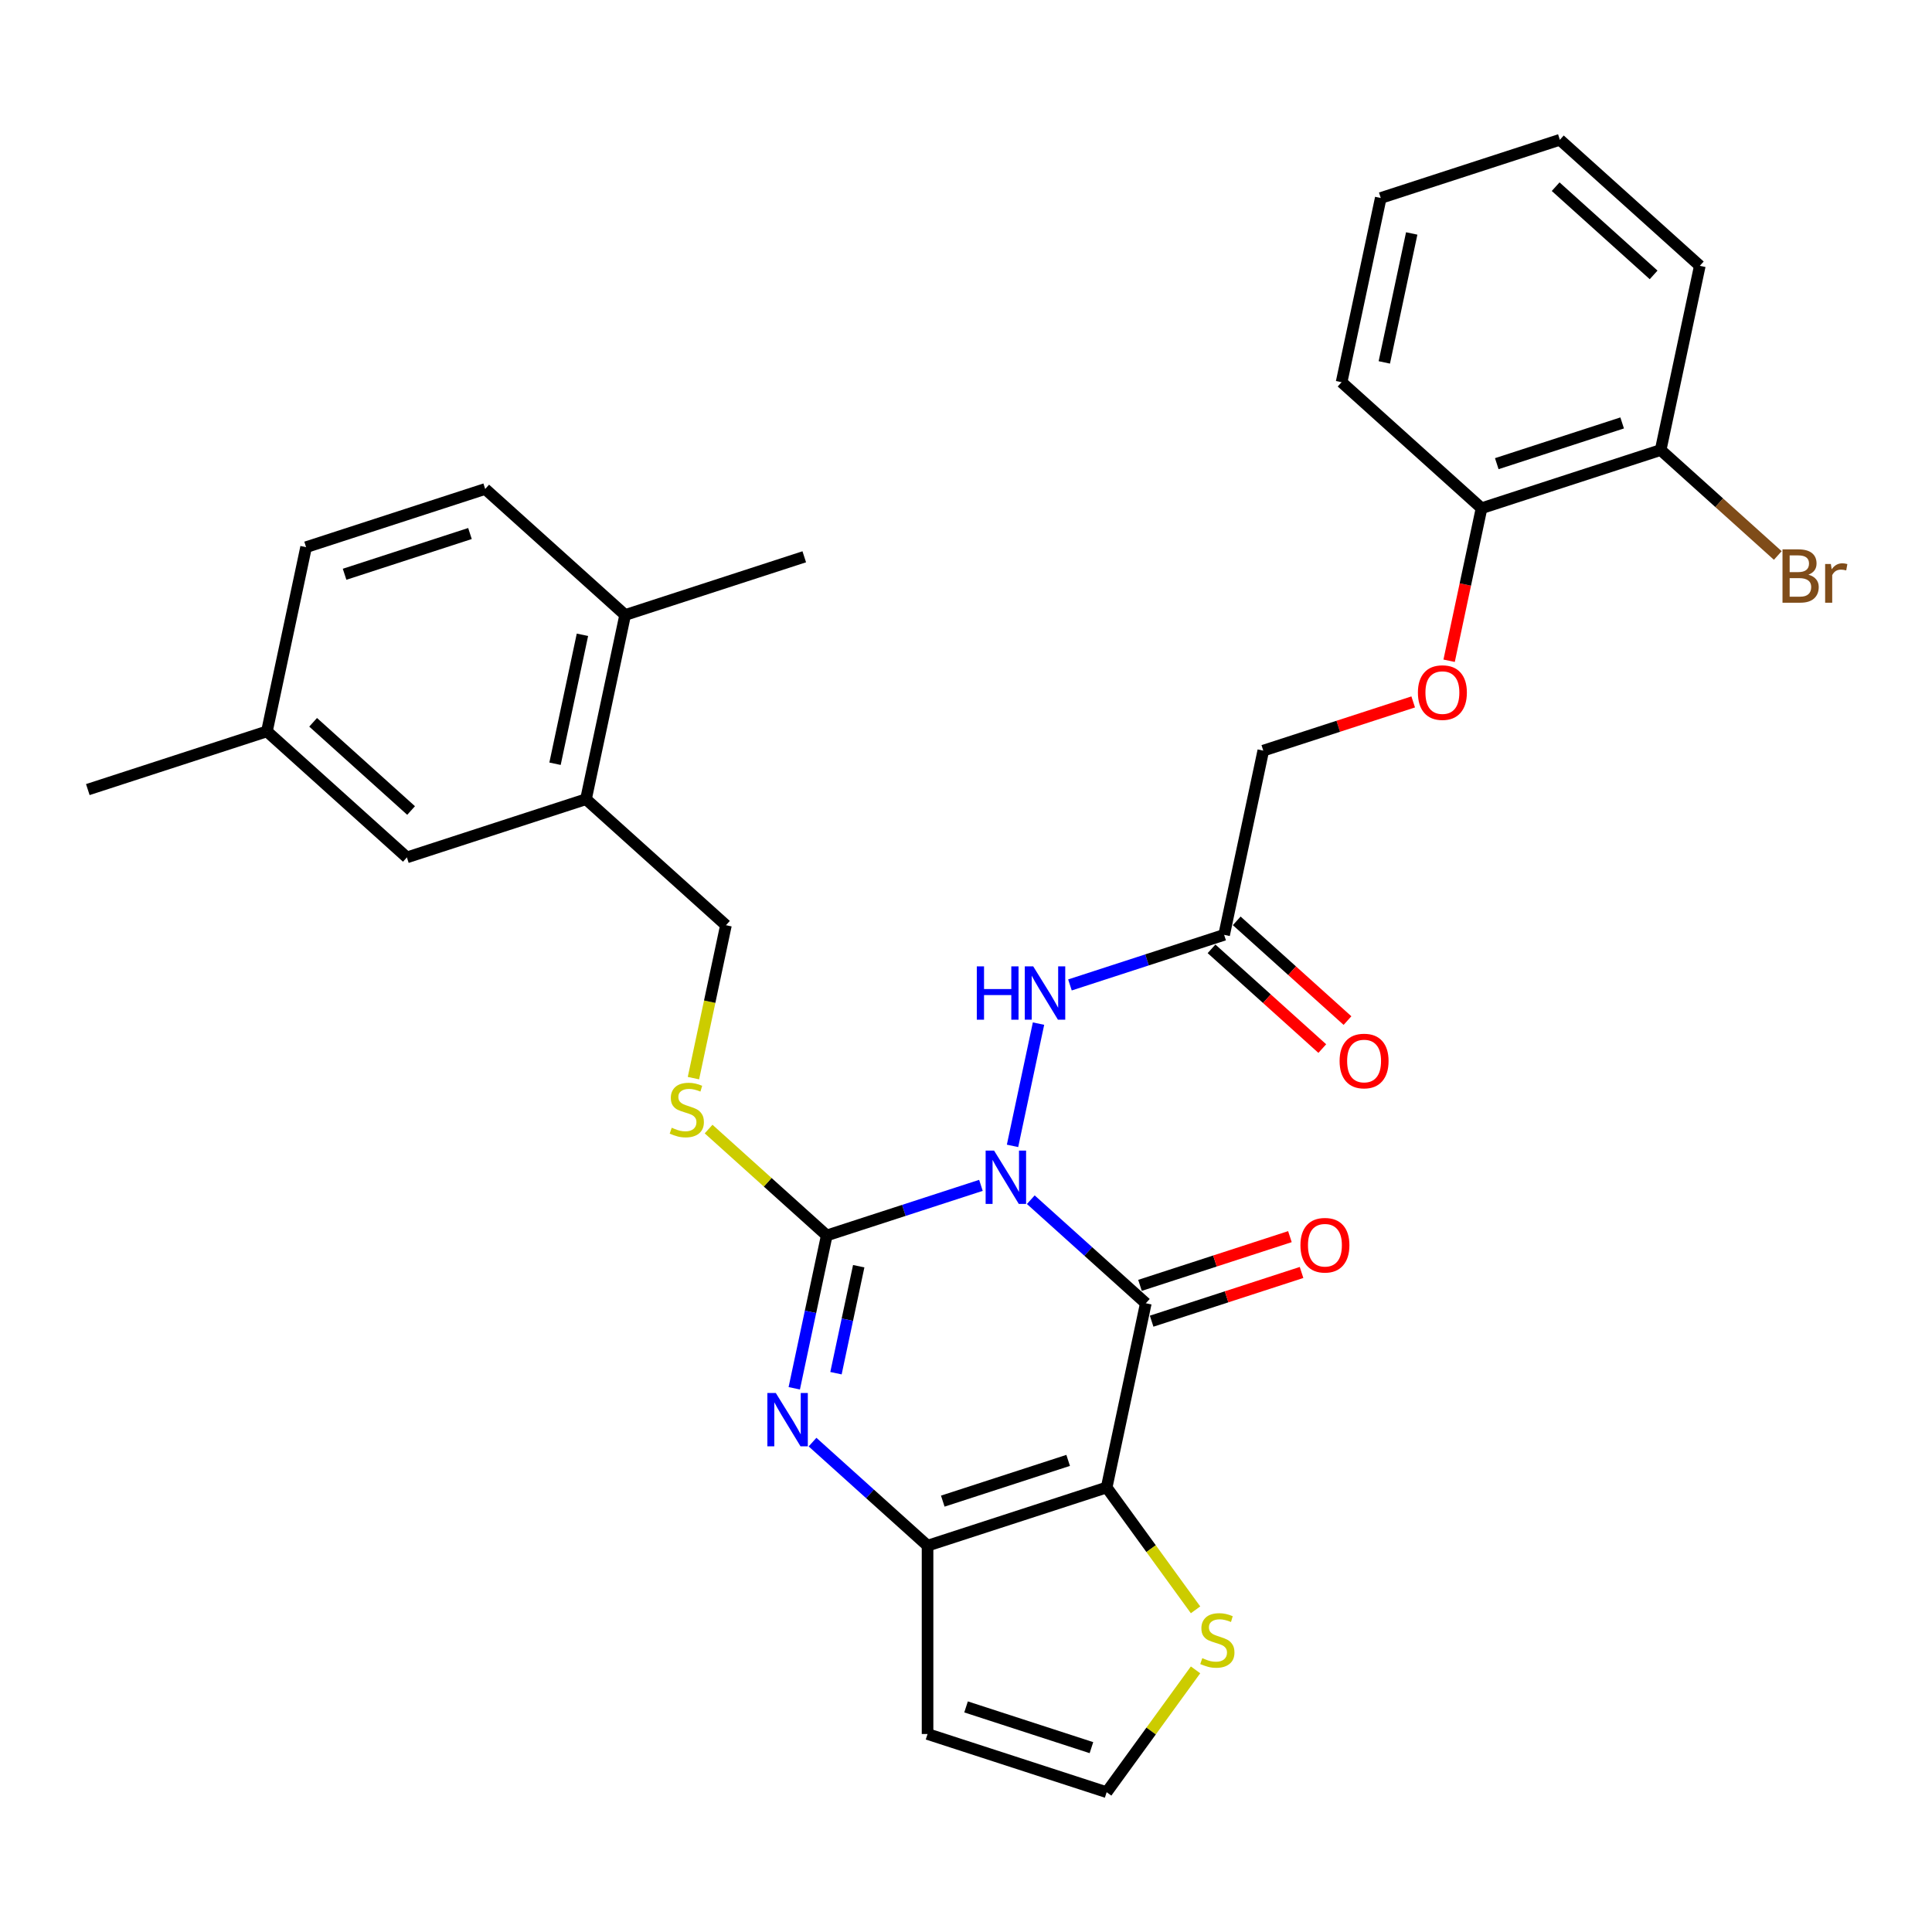 <?xml version='1.0' encoding='iso-8859-1'?>
<svg version='1.1' baseProfile='full'
              xmlns='http://www.w3.org/2000/svg'
                      xmlns:rdkit='http://www.rdkit.org/xml'
                      xmlns:xlink='http://www.w3.org/1999/xlink'
                  xml:space='preserve'
width='1000px' height='1000px' viewBox='0 0 1000 1000'>
<!-- END OF HEADER -->
<rect style='opacity:1.0;fill:#FFFFFF;stroke:none' width='1000' height='1000' x='0' y='0'> </rect>
<path class='bond-0' d='M 533.538,620.965 L 563.305,647.768' style='fill:none;fill-rule:evenodd;stroke:#0000FF;stroke-width:6px;stroke-linecap:butt;stroke-linejoin:miter;stroke-opacity:1' />
<path class='bond-0' d='M 563.305,647.768 L 593.072,674.57' style='fill:none;fill-rule:evenodd;stroke:#000000;stroke-width:6px;stroke-linecap:butt;stroke-linejoin:miter;stroke-opacity:1' />
<path class='bond-1' d='M 507.726,613.538 L 467.825,626.502' style='fill:none;fill-rule:evenodd;stroke:#0000FF;stroke-width:6px;stroke-linecap:butt;stroke-linejoin:miter;stroke-opacity:1' />
<path class='bond-1' d='M 467.825,626.502 L 427.924,639.467' style='fill:none;fill-rule:evenodd;stroke:#000000;stroke-width:6px;stroke-linecap:butt;stroke-linejoin:miter;stroke-opacity:1' />
<path class='bond-5' d='M 524.084,593.105 L 537.535,529.821' style='fill:none;fill-rule:evenodd;stroke:#0000FF;stroke-width:6px;stroke-linecap:butt;stroke-linejoin:miter;stroke-opacity:1' />
<path class='bond-2' d='M 593.072,674.57 L 572.805,769.918' style='fill:none;fill-rule:evenodd;stroke:#000000;stroke-width:6px;stroke-linecap:butt;stroke-linejoin:miter;stroke-opacity:1' />
<path class='bond-11' d='M 596.085,683.841 L 634.884,671.234' style='fill:none;fill-rule:evenodd;stroke:#000000;stroke-width:6px;stroke-linecap:butt;stroke-linejoin:miter;stroke-opacity:1' />
<path class='bond-11' d='M 634.884,671.234 L 673.683,658.628' style='fill:none;fill-rule:evenodd;stroke:#FF0000;stroke-width:6px;stroke-linecap:butt;stroke-linejoin:miter;stroke-opacity:1' />
<path class='bond-11' d='M 590.06,665.299 L 628.859,652.693' style='fill:none;fill-rule:evenodd;stroke:#000000;stroke-width:6px;stroke-linecap:butt;stroke-linejoin:miter;stroke-opacity:1' />
<path class='bond-11' d='M 628.859,652.693 L 667.658,640.086' style='fill:none;fill-rule:evenodd;stroke:#FF0000;stroke-width:6px;stroke-linecap:butt;stroke-linejoin:miter;stroke-opacity:1' />
<path class='bond-3' d='M 427.924,639.467 L 419.517,679.021' style='fill:none;fill-rule:evenodd;stroke:#000000;stroke-width:6px;stroke-linecap:butt;stroke-linejoin:miter;stroke-opacity:1' />
<path class='bond-3' d='M 419.517,679.021 L 411.109,718.575' style='fill:none;fill-rule:evenodd;stroke:#0000FF;stroke-width:6px;stroke-linecap:butt;stroke-linejoin:miter;stroke-opacity:1' />
<path class='bond-3' d='M 444.472,655.387 L 438.586,683.074' style='fill:none;fill-rule:evenodd;stroke:#000000;stroke-width:6px;stroke-linecap:butt;stroke-linejoin:miter;stroke-opacity:1' />
<path class='bond-3' d='M 438.586,683.074 L 432.701,710.762' style='fill:none;fill-rule:evenodd;stroke:#0000FF;stroke-width:6px;stroke-linecap:butt;stroke-linejoin:miter;stroke-opacity:1' />
<path class='bond-7' d='M 427.924,639.467 L 397.348,611.936' style='fill:none;fill-rule:evenodd;stroke:#000000;stroke-width:6px;stroke-linecap:butt;stroke-linejoin:miter;stroke-opacity:1' />
<path class='bond-7' d='M 397.348,611.936 L 366.772,584.405' style='fill:none;fill-rule:evenodd;stroke:#CCCC00;stroke-width:6px;stroke-linecap:butt;stroke-linejoin:miter;stroke-opacity:1' />
<path class='bond-6' d='M 572.805,769.918 L 595.81,801.581' style='fill:none;fill-rule:evenodd;stroke:#000000;stroke-width:6px;stroke-linecap:butt;stroke-linejoin:miter;stroke-opacity:1' />
<path class='bond-6' d='M 595.81,801.581 L 618.814,833.244' style='fill:none;fill-rule:evenodd;stroke:#CCCC00;stroke-width:6px;stroke-linecap:butt;stroke-linejoin:miter;stroke-opacity:1' />
<path class='bond-31' d='M 572.805,769.918 L 480.098,800.041' style='fill:none;fill-rule:evenodd;stroke:#000000;stroke-width:6px;stroke-linecap:butt;stroke-linejoin:miter;stroke-opacity:1' />
<path class='bond-31' d='M 552.875,755.895 L 487.98,776.981' style='fill:none;fill-rule:evenodd;stroke:#000000;stroke-width:6px;stroke-linecap:butt;stroke-linejoin:miter;stroke-opacity:1' />
<path class='bond-4' d='M 420.564,746.436 L 450.331,773.238' style='fill:none;fill-rule:evenodd;stroke:#0000FF;stroke-width:6px;stroke-linecap:butt;stroke-linejoin:miter;stroke-opacity:1' />
<path class='bond-4' d='M 450.331,773.238 L 480.098,800.041' style='fill:none;fill-rule:evenodd;stroke:#000000;stroke-width:6px;stroke-linecap:butt;stroke-linejoin:miter;stroke-opacity:1' />
<path class='bond-9' d='M 480.098,800.041 L 480.098,897.519' style='fill:none;fill-rule:evenodd;stroke:#000000;stroke-width:6px;stroke-linecap:butt;stroke-linejoin:miter;stroke-opacity:1' />
<path class='bond-8' d='M 553.805,509.803 L 593.705,496.838' style='fill:none;fill-rule:evenodd;stroke:#0000FF;stroke-width:6px;stroke-linecap:butt;stroke-linejoin:miter;stroke-opacity:1' />
<path class='bond-8' d='M 593.705,496.838 L 633.606,483.874' style='fill:none;fill-rule:evenodd;stroke:#000000;stroke-width:6px;stroke-linecap:butt;stroke-linejoin:miter;stroke-opacity:1' />
<path class='bond-10' d='M 618.814,864.317 L 595.81,895.979' style='fill:none;fill-rule:evenodd;stroke:#CCCC00;stroke-width:6px;stroke-linecap:butt;stroke-linejoin:miter;stroke-opacity:1' />
<path class='bond-10' d='M 595.81,895.979 L 572.805,927.642' style='fill:none;fill-rule:evenodd;stroke:#000000;stroke-width:6px;stroke-linecap:butt;stroke-linejoin:miter;stroke-opacity:1' />
<path class='bond-13' d='M 358.927,558.04 L 367.339,518.467' style='fill:none;fill-rule:evenodd;stroke:#CCCC00;stroke-width:6px;stroke-linecap:butt;stroke-linejoin:miter;stroke-opacity:1' />
<path class='bond-13' d='M 367.339,518.467 L 375.751,478.893' style='fill:none;fill-rule:evenodd;stroke:#000000;stroke-width:6px;stroke-linecap:butt;stroke-linejoin:miter;stroke-opacity:1' />
<path class='bond-16' d='M 627.084,491.118 L 655.749,516.928' style='fill:none;fill-rule:evenodd;stroke:#000000;stroke-width:6px;stroke-linecap:butt;stroke-linejoin:miter;stroke-opacity:1' />
<path class='bond-16' d='M 655.749,516.928 L 684.415,542.739' style='fill:none;fill-rule:evenodd;stroke:#FF0000;stroke-width:6px;stroke-linecap:butt;stroke-linejoin:miter;stroke-opacity:1' />
<path class='bond-16' d='M 640.129,476.63 L 668.794,502.44' style='fill:none;fill-rule:evenodd;stroke:#000000;stroke-width:6px;stroke-linecap:butt;stroke-linejoin:miter;stroke-opacity:1' />
<path class='bond-16' d='M 668.794,502.44 L 697.46,528.251' style='fill:none;fill-rule:evenodd;stroke:#FF0000;stroke-width:6px;stroke-linecap:butt;stroke-linejoin:miter;stroke-opacity:1' />
<path class='bond-20' d='M 633.606,483.874 L 653.873,388.525' style='fill:none;fill-rule:evenodd;stroke:#000000;stroke-width:6px;stroke-linecap:butt;stroke-linejoin:miter;stroke-opacity:1' />
<path class='bond-32' d='M 480.098,897.519 L 572.805,927.642' style='fill:none;fill-rule:evenodd;stroke:#000000;stroke-width:6px;stroke-linecap:butt;stroke-linejoin:miter;stroke-opacity:1' />
<path class='bond-32' d='M 500.029,883.496 L 564.924,904.582' style='fill:none;fill-rule:evenodd;stroke:#000000;stroke-width:6px;stroke-linecap:butt;stroke-linejoin:miter;stroke-opacity:1' />
<path class='bond-12' d='M 303.31,413.667 L 375.751,478.893' style='fill:none;fill-rule:evenodd;stroke:#000000;stroke-width:6px;stroke-linecap:butt;stroke-linejoin:miter;stroke-opacity:1' />
<path class='bond-15' d='M 303.31,413.667 L 323.577,318.319' style='fill:none;fill-rule:evenodd;stroke:#000000;stroke-width:6px;stroke-linecap:butt;stroke-linejoin:miter;stroke-opacity:1' />
<path class='bond-15' d='M 287.28,395.311 L 301.467,328.568' style='fill:none;fill-rule:evenodd;stroke:#000000;stroke-width:6px;stroke-linecap:butt;stroke-linejoin:miter;stroke-opacity:1' />
<path class='bond-17' d='M 303.31,413.667 L 210.603,443.79' style='fill:none;fill-rule:evenodd;stroke:#000000;stroke-width:6px;stroke-linecap:butt;stroke-linejoin:miter;stroke-opacity:1' />
<path class='bond-14' d='M 731.471,363.312 L 692.672,375.919' style='fill:none;fill-rule:evenodd;stroke:#FF0000;stroke-width:6px;stroke-linecap:butt;stroke-linejoin:miter;stroke-opacity:1' />
<path class='bond-14' d='M 692.672,375.919 L 653.873,388.525' style='fill:none;fill-rule:evenodd;stroke:#000000;stroke-width:6px;stroke-linecap:butt;stroke-linejoin:miter;stroke-opacity:1' />
<path class='bond-18' d='M 750.065,342.007 L 758.456,302.531' style='fill:none;fill-rule:evenodd;stroke:#FF0000;stroke-width:6px;stroke-linecap:butt;stroke-linejoin:miter;stroke-opacity:1' />
<path class='bond-18' d='M 758.456,302.531 L 766.847,263.055' style='fill:none;fill-rule:evenodd;stroke:#000000;stroke-width:6px;stroke-linecap:butt;stroke-linejoin:miter;stroke-opacity:1' />
<path class='bond-21' d='M 323.577,318.319 L 251.136,253.093' style='fill:none;fill-rule:evenodd;stroke:#000000;stroke-width:6px;stroke-linecap:butt;stroke-linejoin:miter;stroke-opacity:1' />
<path class='bond-25' d='M 323.577,318.319 L 416.284,288.196' style='fill:none;fill-rule:evenodd;stroke:#000000;stroke-width:6px;stroke-linecap:butt;stroke-linejoin:miter;stroke-opacity:1' />
<path class='bond-22' d='M 210.603,443.79 L 138.162,378.564' style='fill:none;fill-rule:evenodd;stroke:#000000;stroke-width:6px;stroke-linecap:butt;stroke-linejoin:miter;stroke-opacity:1' />
<path class='bond-22' d='M 212.782,419.518 L 162.073,373.86' style='fill:none;fill-rule:evenodd;stroke:#000000;stroke-width:6px;stroke-linecap:butt;stroke-linejoin:miter;stroke-opacity:1' />
<path class='bond-19' d='M 766.847,263.055 L 859.555,232.932' style='fill:none;fill-rule:evenodd;stroke:#000000;stroke-width:6px;stroke-linecap:butt;stroke-linejoin:miter;stroke-opacity:1' />
<path class='bond-19' d='M 774.729,239.995 L 839.624,218.909' style='fill:none;fill-rule:evenodd;stroke:#000000;stroke-width:6px;stroke-linecap:butt;stroke-linejoin:miter;stroke-opacity:1' />
<path class='bond-26' d='M 766.847,263.055 L 694.407,197.829' style='fill:none;fill-rule:evenodd;stroke:#000000;stroke-width:6px;stroke-linecap:butt;stroke-linejoin:miter;stroke-opacity:1' />
<path class='bond-23' d='M 859.555,232.932 L 889.868,260.226' style='fill:none;fill-rule:evenodd;stroke:#000000;stroke-width:6px;stroke-linecap:butt;stroke-linejoin:miter;stroke-opacity:1' />
<path class='bond-23' d='M 889.868,260.226 L 920.181,287.52' style='fill:none;fill-rule:evenodd;stroke:#7F4C19;stroke-width:6px;stroke-linecap:butt;stroke-linejoin:miter;stroke-opacity:1' />
<path class='bond-27' d='M 859.555,232.932 L 879.822,137.584' style='fill:none;fill-rule:evenodd;stroke:#000000;stroke-width:6px;stroke-linecap:butt;stroke-linejoin:miter;stroke-opacity:1' />
<path class='bond-33' d='M 251.136,253.093 L 158.429,283.216' style='fill:none;fill-rule:evenodd;stroke:#000000;stroke-width:6px;stroke-linecap:butt;stroke-linejoin:miter;stroke-opacity:1' />
<path class='bond-33' d='M 243.255,276.153 L 178.36,297.239' style='fill:none;fill-rule:evenodd;stroke:#000000;stroke-width:6px;stroke-linecap:butt;stroke-linejoin:miter;stroke-opacity:1' />
<path class='bond-24' d='M 138.162,378.564 L 158.429,283.216' style='fill:none;fill-rule:evenodd;stroke:#000000;stroke-width:6px;stroke-linecap:butt;stroke-linejoin:miter;stroke-opacity:1' />
<path class='bond-28' d='M 138.162,378.564 L 45.455,408.686' style='fill:none;fill-rule:evenodd;stroke:#000000;stroke-width:6px;stroke-linecap:butt;stroke-linejoin:miter;stroke-opacity:1' />
<path class='bond-29' d='M 694.407,197.829 L 714.674,102.481' style='fill:none;fill-rule:evenodd;stroke:#000000;stroke-width:6px;stroke-linecap:butt;stroke-linejoin:miter;stroke-opacity:1' />
<path class='bond-29' d='M 716.516,187.58 L 730.703,120.836' style='fill:none;fill-rule:evenodd;stroke:#000000;stroke-width:6px;stroke-linecap:butt;stroke-linejoin:miter;stroke-opacity:1' />
<path class='bond-34' d='M 879.822,137.584 L 807.381,72.358' style='fill:none;fill-rule:evenodd;stroke:#000000;stroke-width:6px;stroke-linecap:butt;stroke-linejoin:miter;stroke-opacity:1' />
<path class='bond-34' d='M 855.91,142.288 L 805.202,96.63' style='fill:none;fill-rule:evenodd;stroke:#000000;stroke-width:6px;stroke-linecap:butt;stroke-linejoin:miter;stroke-opacity:1' />
<path class='bond-30' d='M 714.674,102.481 L 807.381,72.358' style='fill:none;fill-rule:evenodd;stroke:#000000;stroke-width:6px;stroke-linecap:butt;stroke-linejoin:miter;stroke-opacity:1' />
<path  class='atom-0' d='M 514.53 595.541
L 523.576 610.163
Q 524.472 611.606, 525.915 614.218
Q 527.358 616.831, 527.436 616.987
L 527.436 595.541
L 531.101 595.541
L 531.101 623.147
L 527.319 623.147
L 517.61 607.161
Q 516.479 605.289, 515.27 603.145
Q 514.101 601, 513.75 600.337
L 513.75 623.147
L 510.163 623.147
L 510.163 595.541
L 514.53 595.541
' fill='#0000FF'/>
<path  class='atom-4' d='M 401.555 721.012
L 410.601 735.634
Q 411.498 737.077, 412.941 739.689
Q 414.383 742.302, 414.461 742.457
L 414.461 721.012
L 418.127 721.012
L 418.127 748.618
L 414.344 748.618
L 404.636 732.632
Q 403.505 730.76, 402.296 728.616
Q 401.126 726.471, 400.775 725.808
L 400.775 748.618
L 397.188 748.618
L 397.188 721.012
L 401.555 721.012
' fill='#0000FF'/>
<path  class='atom-6' d='M 505.592 500.193
L 509.335 500.193
L 509.335 511.93
L 523.45 511.93
L 523.45 500.193
L 527.193 500.193
L 527.193 527.799
L 523.45 527.799
L 523.45 515.049
L 509.335 515.049
L 509.335 527.799
L 505.592 527.799
L 505.592 500.193
' fill='#0000FF'/>
<path  class='atom-6' d='M 534.796 500.193
L 543.842 514.815
Q 544.739 516.258, 546.182 518.87
Q 547.625 521.483, 547.703 521.638
L 547.703 500.193
L 551.368 500.193
L 551.368 527.799
L 547.586 527.799
L 537.877 511.813
Q 536.746 509.941, 535.537 507.797
Q 534.368 505.652, 534.017 504.989
L 534.017 527.799
L 530.429 527.799
L 530.429 500.193
L 534.796 500.193
' fill='#0000FF'/>
<path  class='atom-7' d='M 622.303 858.255
Q 622.615 858.372, 623.902 858.918
Q 625.189 859.464, 626.593 859.815
Q 628.035 860.127, 629.439 860.127
Q 632.051 860.127, 633.572 858.879
Q 635.093 857.592, 635.093 855.37
Q 635.093 853.849, 634.313 852.913
Q 633.572 851.977, 632.402 851.471
Q 631.233 850.964, 629.283 850.379
Q 626.826 849.638, 625.345 848.936
Q 623.902 848.234, 622.849 846.753
Q 621.836 845.271, 621.836 842.775
Q 621.836 839.305, 624.175 837.161
Q 626.554 835.016, 631.233 835.016
Q 634.43 835.016, 638.056 836.537
L 637.159 839.539
Q 633.845 838.174, 631.349 838.174
Q 628.659 838.174, 627.177 839.305
Q 625.696 840.397, 625.735 842.308
Q 625.735 843.789, 626.476 844.686
Q 627.255 845.583, 628.347 846.09
Q 629.478 846.597, 631.349 847.181
Q 633.845 847.961, 635.327 848.741
Q 636.808 849.521, 637.861 851.12
Q 638.953 852.679, 638.953 855.37
Q 638.953 859.191, 636.379 861.257
Q 633.845 863.285, 629.595 863.285
Q 627.138 863.285, 625.267 862.739
Q 623.434 862.232, 621.251 861.335
L 622.303 858.255
' fill='#CCCC00'/>
<path  class='atom-8' d='M 347.685 583.716
Q 347.997 583.833, 349.284 584.379
Q 350.571 584.925, 351.974 585.276
Q 353.417 585.588, 354.821 585.588
Q 357.433 585.588, 358.954 584.34
Q 360.475 583.053, 360.475 580.831
Q 360.475 579.31, 359.695 578.374
Q 358.954 577.438, 357.784 576.932
Q 356.614 576.425, 354.665 575.84
Q 352.208 575.099, 350.727 574.397
Q 349.284 573.695, 348.231 572.214
Q 347.218 570.732, 347.218 568.236
Q 347.218 564.766, 349.557 562.622
Q 351.935 560.477, 356.614 560.477
Q 359.812 560.477, 363.438 561.998
L 362.541 565
Q 359.227 563.635, 356.731 563.635
Q 354.041 563.635, 352.559 564.766
Q 351.078 565.858, 351.117 567.769
Q 351.117 569.25, 351.858 570.147
Q 352.637 571.044, 353.729 571.551
Q 354.86 572.058, 356.731 572.642
Q 359.227 573.422, 360.709 574.202
Q 362.19 574.982, 363.243 576.581
Q 364.335 578.14, 364.335 580.831
Q 364.335 584.652, 361.761 586.718
Q 359.227 588.746, 354.977 588.746
Q 352.52 588.746, 350.649 588.2
Q 348.816 587.693, 346.633 586.796
L 347.685 583.716
' fill='#CCCC00'/>
<path  class='atom-12' d='M 673.108 644.526
Q 673.108 637.897, 676.383 634.193
Q 679.658 630.489, 685.78 630.489
Q 691.901 630.489, 695.177 634.193
Q 698.452 637.897, 698.452 644.526
Q 698.452 651.232, 695.138 655.053
Q 691.823 658.836, 685.78 658.836
Q 679.697 658.836, 676.383 655.053
Q 673.108 651.271, 673.108 644.526
M 685.78 655.716
Q 689.991 655.716, 692.252 652.909
Q 694.553 650.062, 694.553 644.526
Q 694.553 639.106, 692.252 636.377
Q 689.991 633.608, 685.78 633.608
Q 681.569 633.608, 679.268 636.338
Q 677.007 639.067, 677.007 644.526
Q 677.007 650.101, 679.268 652.909
Q 681.569 655.716, 685.78 655.716
' fill='#FF0000'/>
<path  class='atom-15' d='M 733.908 358.481
Q 733.908 351.852, 737.184 348.148
Q 740.459 344.444, 746.58 344.444
Q 752.702 344.444, 755.977 348.148
Q 759.253 351.852, 759.253 358.481
Q 759.253 365.187, 755.938 369.009
Q 752.624 372.791, 746.58 372.791
Q 740.498 372.791, 737.184 369.009
Q 733.908 365.226, 733.908 358.481
M 746.58 369.671
Q 750.792 369.671, 753.053 366.864
Q 755.354 364.018, 755.354 358.481
Q 755.354 353.061, 753.053 350.332
Q 750.792 347.563, 746.58 347.563
Q 742.369 347.563, 740.069 350.293
Q 737.807 353.022, 737.807 358.481
Q 737.807 364.057, 740.069 366.864
Q 742.369 369.671, 746.58 369.671
' fill='#FF0000'/>
<path  class='atom-17' d='M 693.374 549.177
Q 693.374 542.549, 696.65 538.845
Q 699.925 535.141, 706.047 535.141
Q 712.168 535.141, 715.444 538.845
Q 718.719 542.549, 718.719 549.177
Q 718.719 555.884, 715.405 559.705
Q 712.09 563.487, 706.047 563.487
Q 699.964 563.487, 696.65 559.705
Q 693.374 555.923, 693.374 549.177
M 706.047 560.368
Q 710.258 560.368, 712.519 557.561
Q 714.82 554.714, 714.82 549.177
Q 714.82 543.758, 712.519 541.028
Q 710.258 538.26, 706.047 538.26
Q 701.836 538.26, 699.535 540.989
Q 697.274 543.719, 697.274 549.177
Q 697.274 554.753, 699.535 557.561
Q 701.836 560.368, 706.047 560.368
' fill='#FF0000'/>
<path  class='atom-24' d='M 936.031 297.456
Q 938.682 298.197, 940.008 299.835
Q 941.373 301.433, 941.373 303.812
Q 941.373 307.633, 938.916 309.816
Q 936.499 311.961, 931.898 311.961
L 922.618 311.961
L 922.618 284.355
L 930.767 284.355
Q 935.485 284.355, 937.864 286.266
Q 940.242 288.176, 940.242 291.685
Q 940.242 295.858, 936.031 297.456
M 926.322 287.474
L 926.322 296.13
L 930.767 296.13
Q 933.497 296.13, 934.9 295.039
Q 936.343 293.908, 936.343 291.685
Q 936.343 287.474, 930.767 287.474
L 926.322 287.474
M 931.898 308.842
Q 934.588 308.842, 936.031 307.555
Q 937.474 306.268, 937.474 303.812
Q 937.474 301.55, 935.875 300.419
Q 934.315 299.25, 931.313 299.25
L 926.322 299.25
L 926.322 308.842
L 931.898 308.842
' fill='#7F4C19'/>
<path  class='atom-24' d='M 947.65 291.919
L 948.079 294.688
Q 950.185 291.568, 953.616 291.568
Q 954.708 291.568, 956.19 291.958
L 955.605 295.234
Q 953.928 294.844, 952.992 294.844
Q 951.355 294.844, 950.263 295.507
Q 949.21 296.13, 948.352 297.651
L 948.352 311.961
L 944.687 311.961
L 944.687 291.919
L 947.65 291.919
' fill='#7F4C19'/>
</svg>
